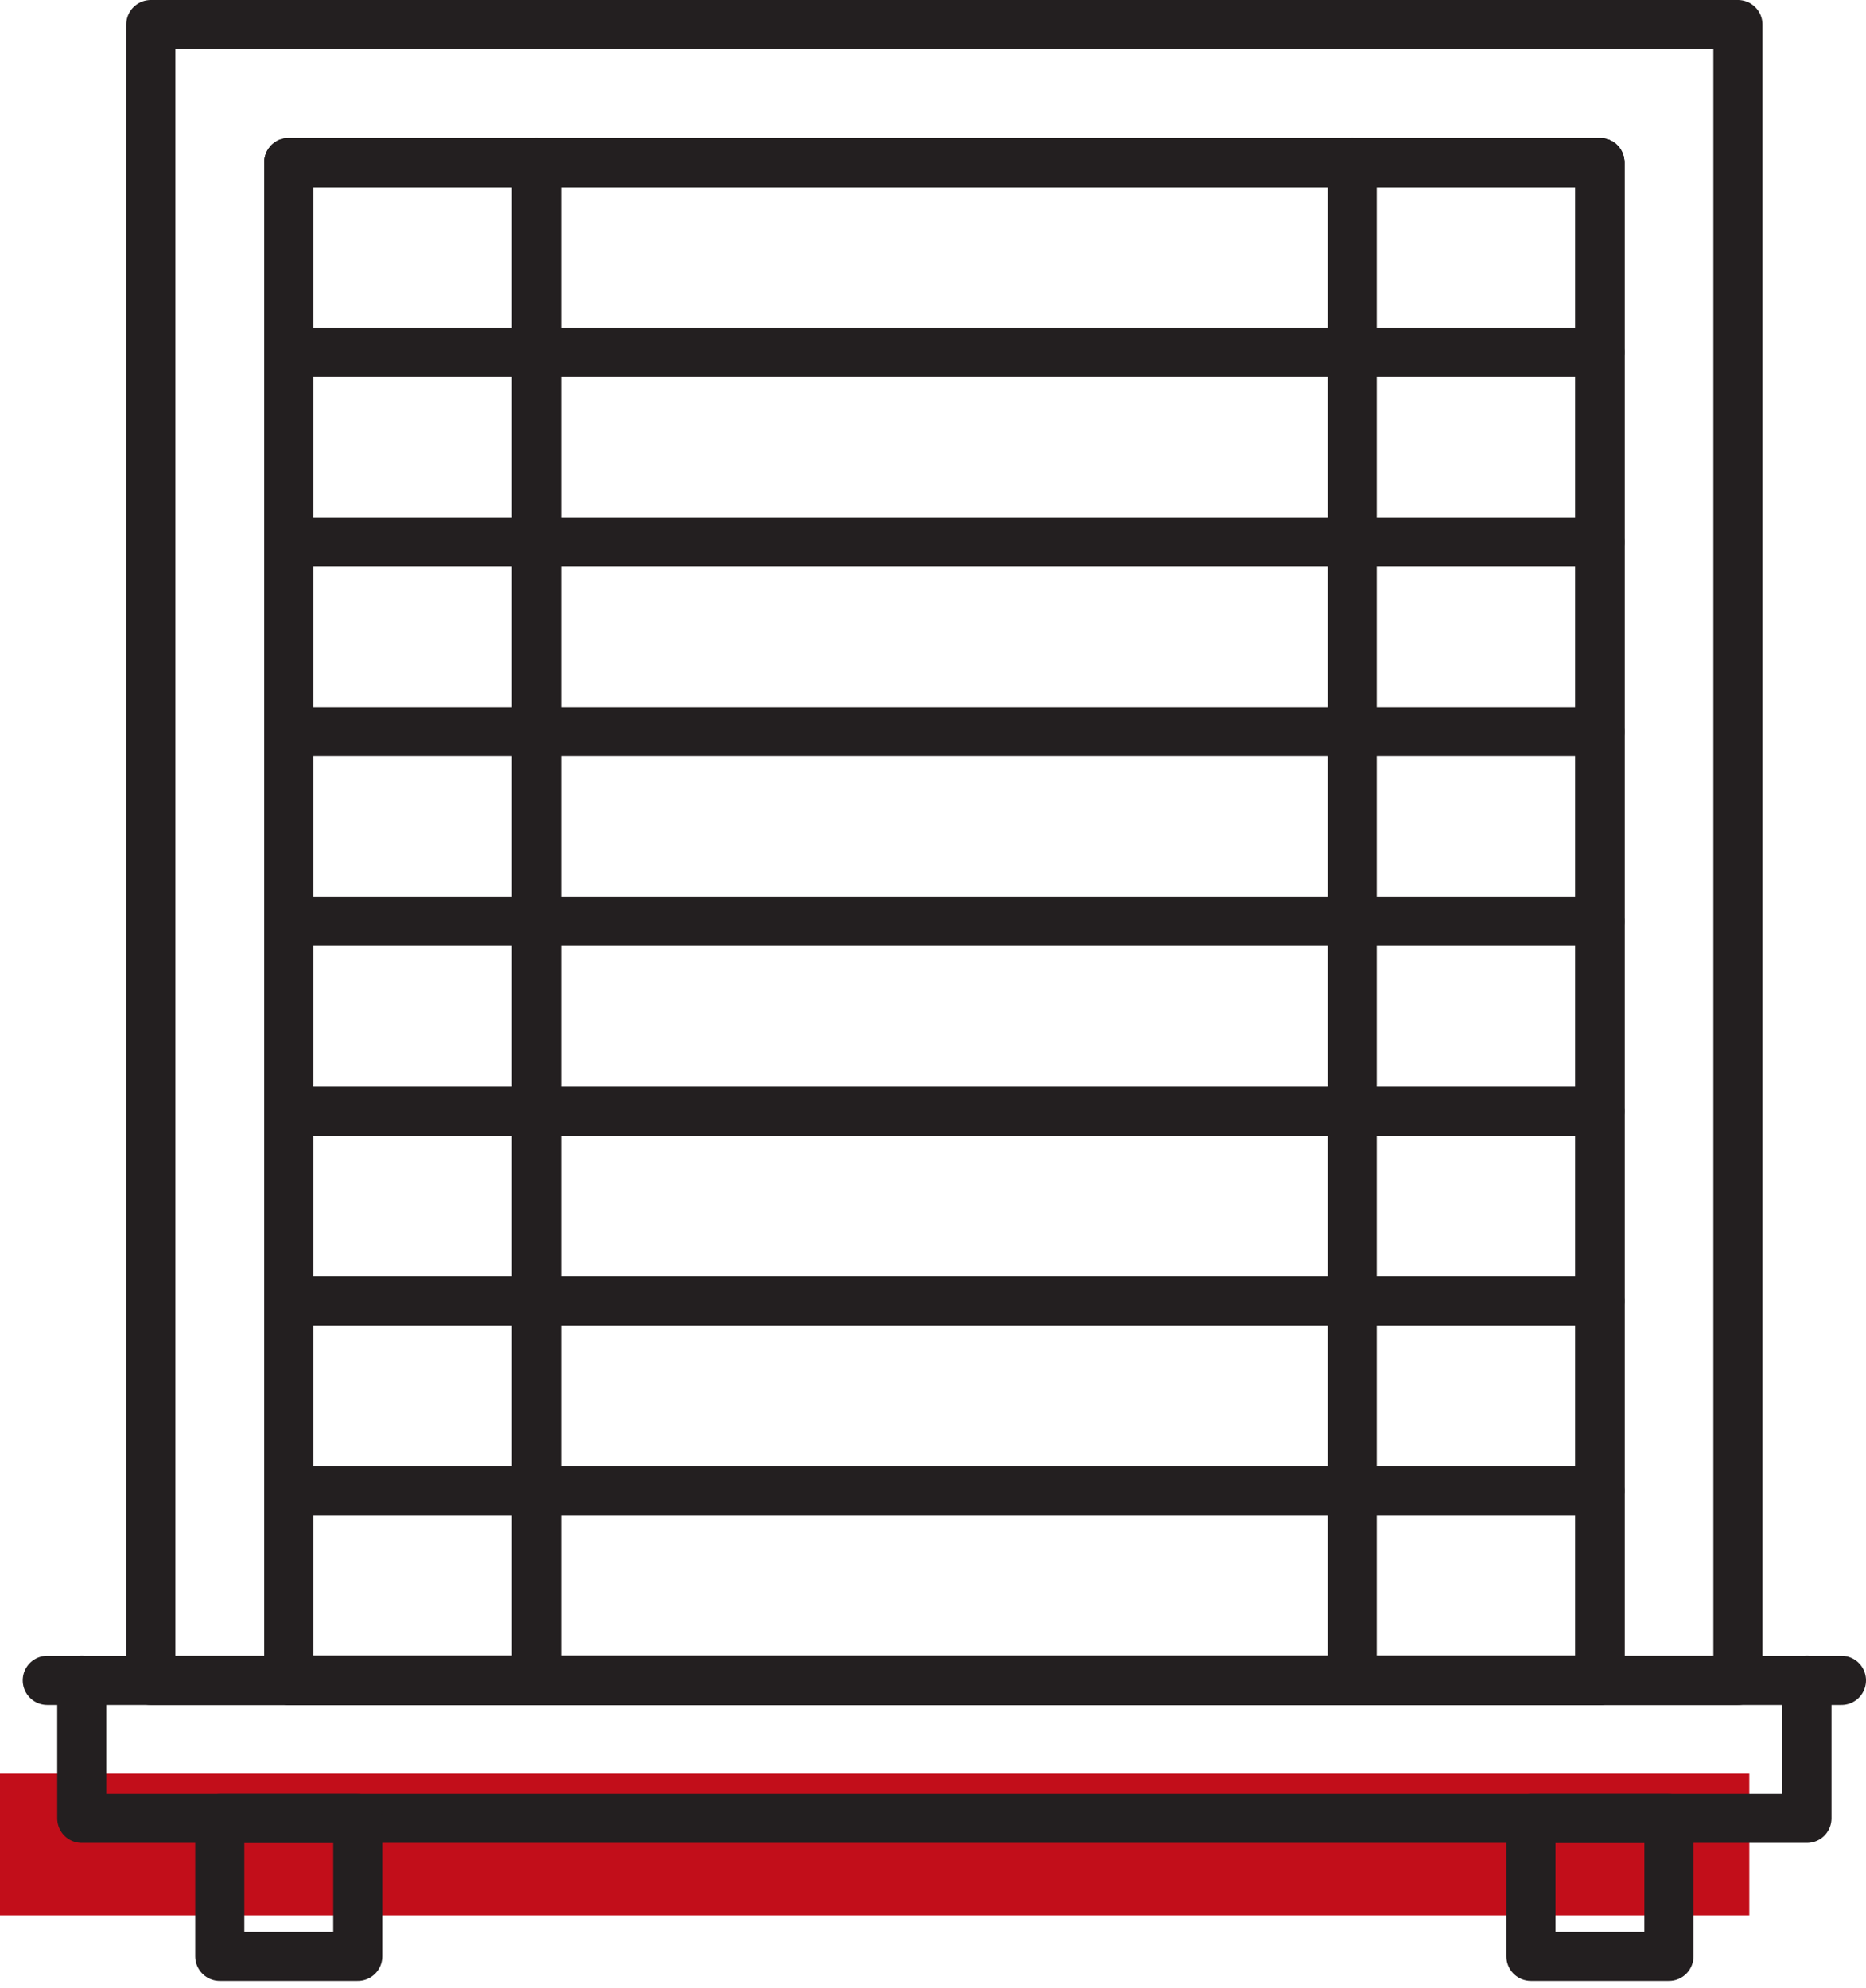 <svg width="76" height="81" viewBox="0 0 76 81" fill="none" xmlns="http://www.w3.org/2000/svg">
<rect x="6.10352e-05" y="72.247" width="71.247" height="5.777" fill="#C20E1A"/>
<path d="M3.331 68.453H1.926" stroke="#231F20" stroke-width="2" stroke-linecap="round" stroke-linejoin="round"/>
<path d="M65.163 6.621H11.763V68.453H65.163V6.621Z" stroke="#231F20" stroke-width="2" stroke-linecap="round" stroke-linejoin="round"/>
<path d="M70.784 1H6.142V68.453H70.784V1Z" stroke="#231F20" stroke-width="2" stroke-linecap="round" stroke-linejoin="round"/>
<path d="M75 68.453H73.595" stroke="#231F20" stroke-width="2" stroke-linecap="round" stroke-linejoin="round"/>
<path d="M73.595 68.453H3.331V74.074H73.595V68.453Z" stroke="#231F20" stroke-width="2" stroke-linecap="round" stroke-linejoin="round"/>
<path d="M14.573 74.074H8.952V79.695H14.573V74.074Z" stroke="#231F20" stroke-width="2" stroke-linecap="round" stroke-linejoin="round"/>
<path d="M67.974 74.074H62.353V79.695H67.974V74.074Z" stroke="#231F20" stroke-width="2" stroke-linecap="round" stroke-linejoin="round"/>
<path d="M65.163 6.621H11.763V68.453H65.163V6.621Z" stroke="#231F20" stroke-width="2" stroke-linecap="round" stroke-linejoin="round"/>
<path d="M11.763 22.079H65.163" stroke="#231F20" stroke-width="2" stroke-linecap="round" stroke-linejoin="round"/>
<path d="M11.763 14.35H65.163" stroke="#231F20" stroke-width="2" stroke-linecap="round" stroke-linejoin="round"/>
<path d="M11.763 37.537H65.163" stroke="#231F20" stroke-width="2" stroke-linecap="round" stroke-linejoin="round"/>
<path d="M11.763 29.808H65.163" stroke="#231F20" stroke-width="2" stroke-linecap="round" stroke-linejoin="round"/>
<path d="M11.763 52.995H65.163" stroke="#231F20" stroke-width="2" stroke-linecap="round" stroke-linejoin="round"/>
<path d="M11.763 45.266H65.163" stroke="#231F20" stroke-width="2" stroke-linecap="round" stroke-linejoin="round"/>
<path d="M11.763 60.724H65.163" stroke="#231F20" stroke-width="2" stroke-linecap="round" stroke-linejoin="round"/>
<path d="M65.163 6.621H11.763V68.453H65.163V6.621Z" stroke="#231F20" stroke-width="2" stroke-linecap="round" stroke-linejoin="round"/>
<path d="M55.073 6.621V68.453" stroke="#231F20" stroke-width="2" stroke-linecap="round" stroke-linejoin="round"/>
<path d="M21.852 6.621V68.453" stroke="#231F20" stroke-width="2" stroke-linecap="round" stroke-linejoin="round"/>
</svg>
